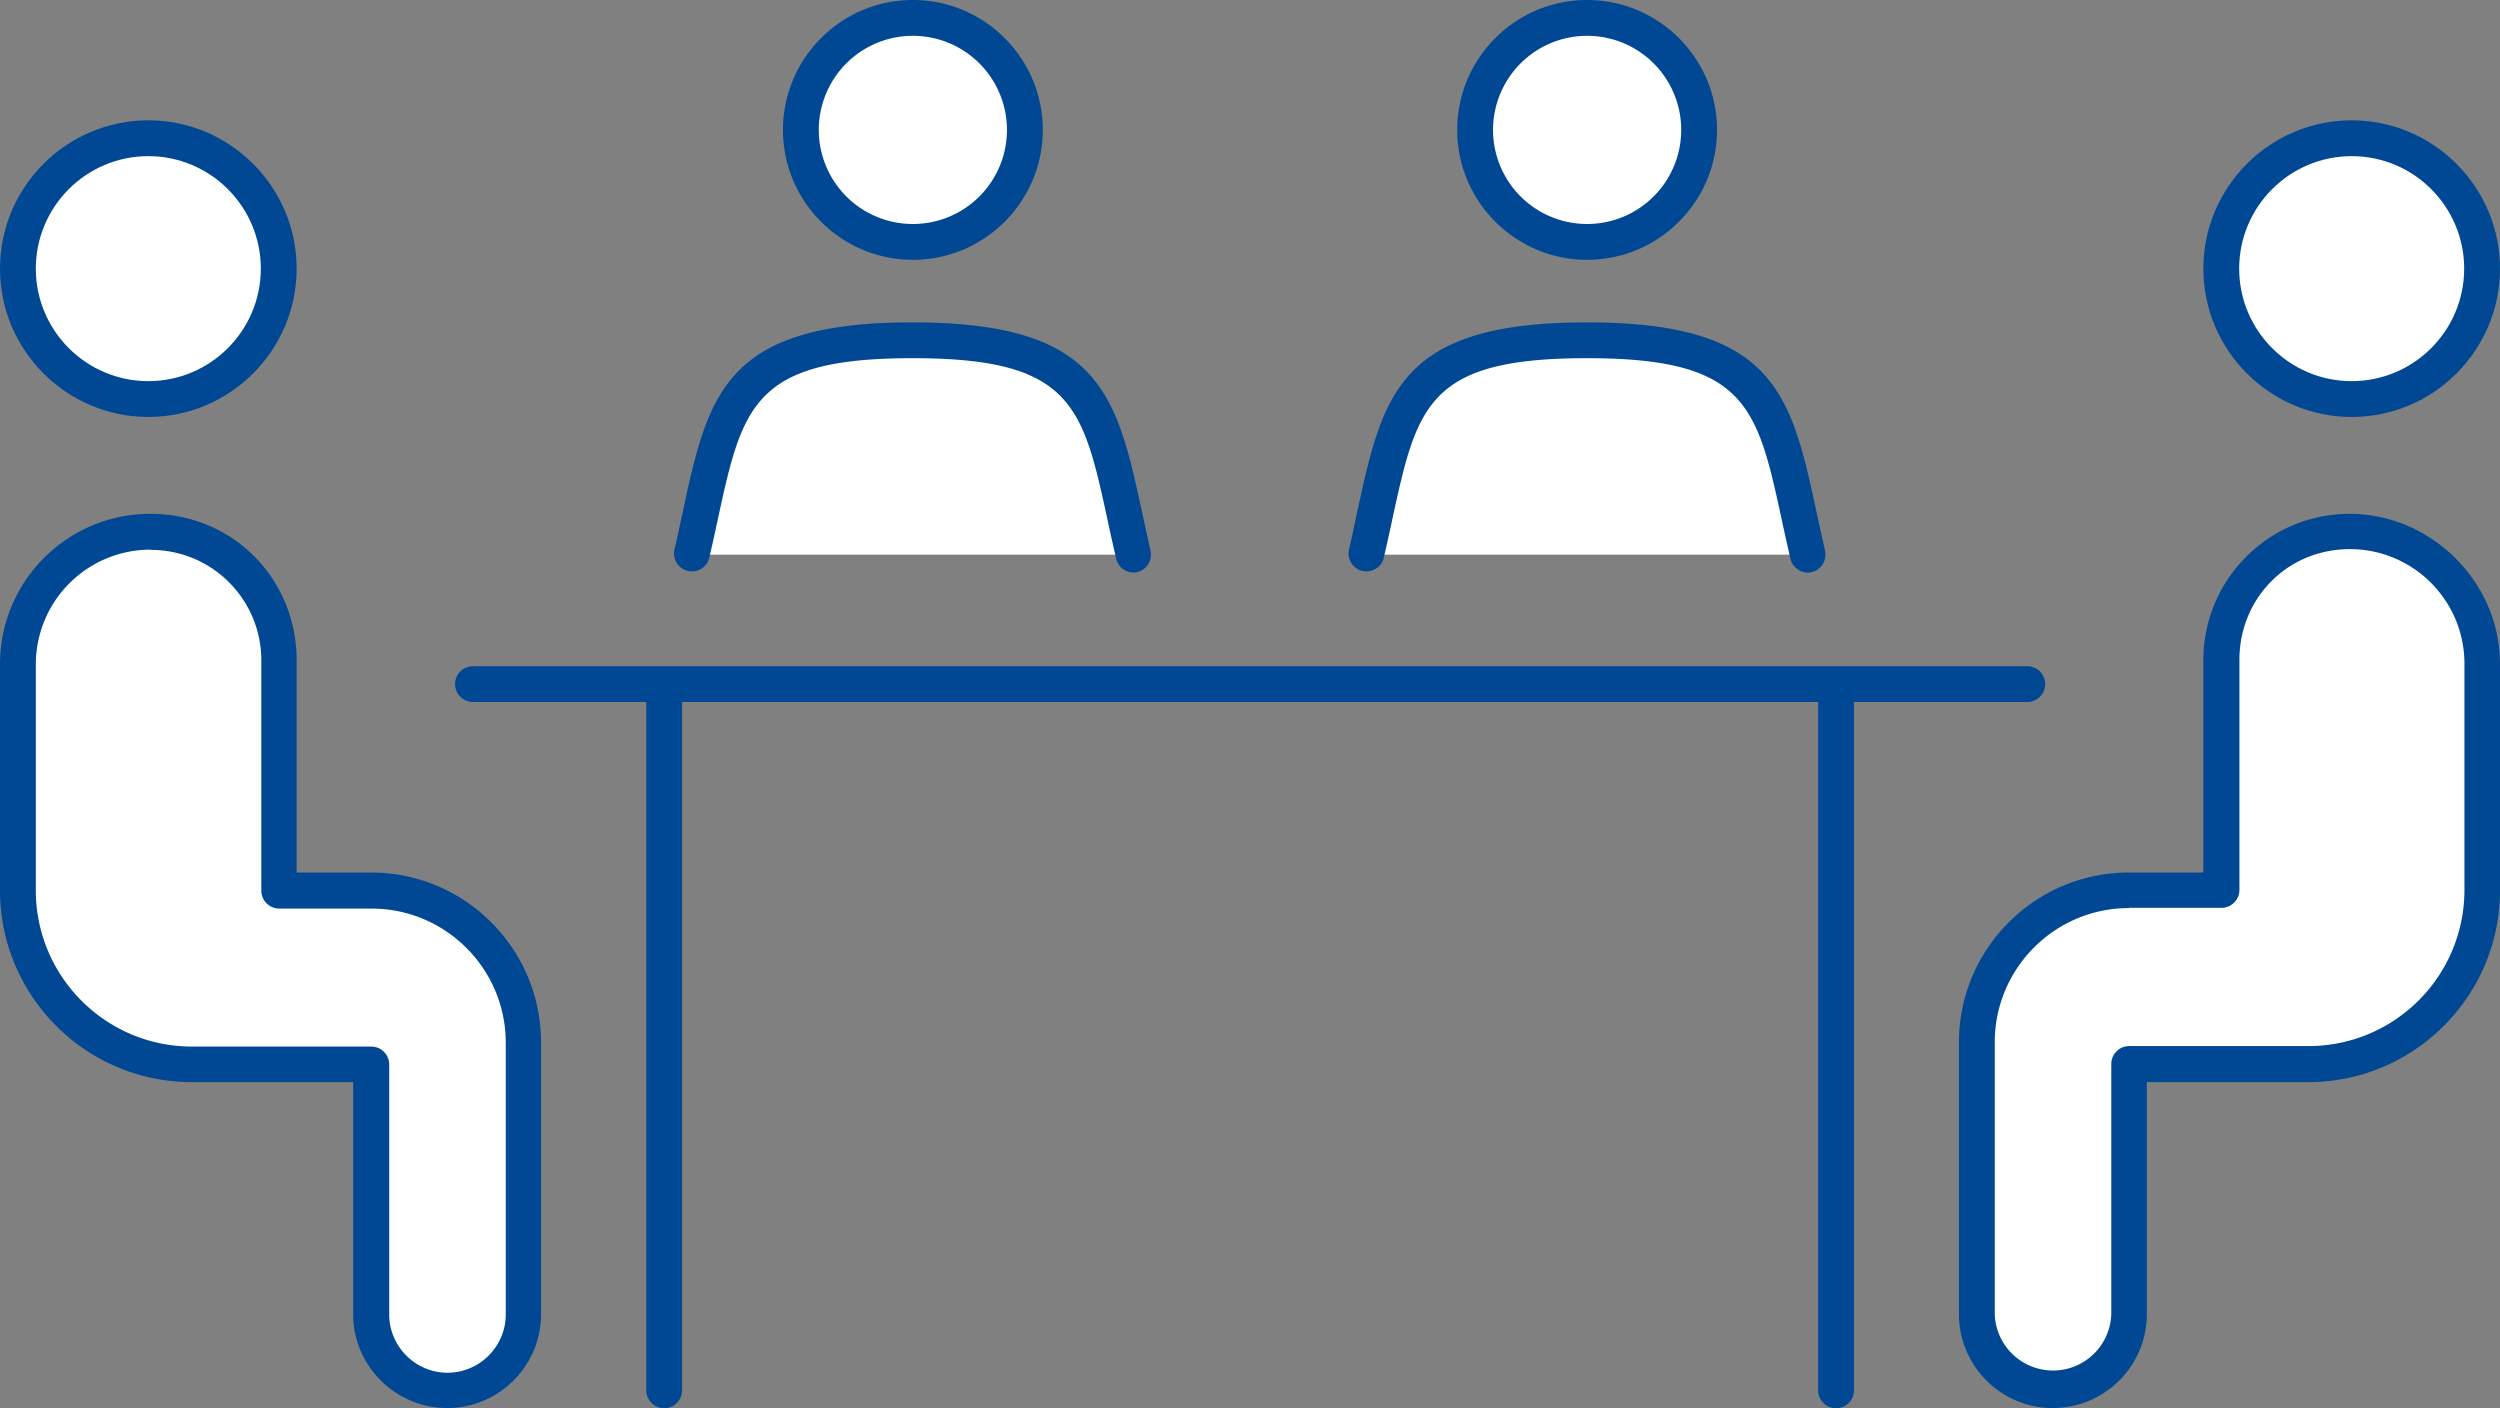 <svg id="_トンボ" xmlns="http://www.w3.org/2000/svg" viewBox="0 0 99.11 55.82"><rect x="0" y="0" width="99.11" height="55.82" fill="#808080" stroke="none"/><defs><style>.cls-1,.cls-2{fill:#fff;stroke-width:0}.cls-2{fill:#004894}</style></defs><circle class="cls-1" cx="36.19" cy="5.15" r="4.44"/><path class="cls-2" d="M36.19 10.3c-2.84 0-5.15-2.31-5.15-5.15S33.35 0 36.19 0s5.15 2.31 5.15 5.15-2.31 5.15-5.15 5.15zm0-8.88a3.73 3.73 0 100 7.46 3.73 3.73 0 000-7.46z"/><path class="cls-1" d="M44.94 21.99c-1.3-5.66-1.16-8.5-8.75-8.5s-7.45 2.83-8.75 8.5"/><path class="cls-2" d="M44.94 22.7c-.32 0-.61-.22-.69-.55-.12-.52-.23-1.01-.33-1.48-.99-4.58-1.4-6.47-7.74-6.47s-6.75 1.89-7.74 6.47c-.1.47-.21.96-.33 1.48a.71.71 0 01-1.38-.32c.12-.51.22-1 .32-1.46 1.02-4.73 1.64-7.59 9.12-7.59s8.1 2.86 9.12 7.59c.1.46.21.95.32 1.46a.71.71 0 01-.69.87z"/><path class="cls-1" d="M67.37 5.15c0 2.45-1.99 4.44-4.44 4.44s-4.44-1.99-4.44-4.44S60.48.71 62.93.71s4.44 1.99 4.44 4.44z"/><path class="cls-2" d="M62.92 10.3c-2.84 0-5.15-2.31-5.15-5.15S60.08 0 62.92 0s5.15 2.31 5.15 5.15-2.31 5.15-5.15 5.15zm0-8.88a3.73 3.73 0 100 7.46 3.73 3.73 0 000-7.46z"/><path class="cls-1" d="M71.68 21.99c-1.3-5.66-1.16-8.5-8.75-8.5s-7.45 2.83-8.75 8.5"/><path class="cls-2" d="M71.67 22.7c-.32 0-.61-.22-.69-.55-.12-.52-.23-1.01-.33-1.48-.99-4.58-1.4-6.47-7.74-6.47s-6.74 1.89-7.73 6.47c-.1.47-.21.96-.33 1.48a.71.71 0 01-1.38-.32c.12-.51.22-1 .32-1.46 1.02-4.73 1.64-7.59 9.12-7.59s8.1 2.85 9.12 7.59c.1.46.21.95.32 1.46a.71.71 0 01-.69.87z"/><path class="cls-1" d="M98.4 10.65c0-2.86-2.32-5.17-5.17-5.17s-5.17 2.32-5.17 5.17a5.17 5.17 0 0010.34 0z"/><path class="cls-2" d="M93.23 16.53c-3.24 0-5.88-2.64-5.88-5.88s2.64-5.88 5.88-5.88 5.88 2.64 5.88 5.88-2.64 5.88-5.88 5.88zm0-10.34c-2.46 0-4.46 2-4.46 4.46s2 4.46 4.46 4.46 4.46-2 4.46-4.46-2-4.46-4.46-4.46z"/><path class="cls-1" d="M84.4 35.3h3.66v-9.13c0-2.81 2.28-5.09 5.09-5.09 2.9 0 5.25 2.35 5.25 5.25v8.97a6.89 6.89 0 01-6.89 6.89H84.4v9.91c0 1.67-1.35 3.02-3.02 3.02s-3.02-1.35-3.02-3.02V41.33c0-3.33 2.7-6.03 6.03-6.03z"/><path class="cls-2" d="M81.38 55.82c-2.05 0-3.72-1.67-3.72-3.72V41.33c0-3.72 3.02-6.74 6.74-6.74h2.95v-8.42c0-3.2 2.6-5.8 5.8-5.8s5.96 2.67 5.96 5.96v8.97c0 4.19-3.41 7.6-7.6 7.6h-6.4v9.2c0 2.05-1.67 3.72-3.73 3.72zM84.4 36c-2.94 0-5.32 2.39-5.32 5.32v10.77a2.311 2.311 0 004.62 0v-9.91c0-.39.32-.71.71-.71h7.11c3.41 0 6.18-2.77 6.18-6.19v-8.97c0-2.51-2.04-4.54-4.54-4.54s-4.38 1.97-4.38 4.38v9.13c0 .39-.32.71-.71.71h-3.66z"/><path class="cls-1" d="M.71 10.65c0-2.86 2.32-5.17 5.17-5.17s5.17 2.32 5.17 5.17a5.17 5.17 0 01-10.34 0z"/><path class="cls-2" d="M5.88 16.53C2.64 16.53 0 13.89 0 10.65s2.64-5.88 5.88-5.88 5.88 2.64 5.88 5.88-2.64 5.88-5.88 5.88zm0-10.34c-2.46 0-4.46 2-4.46 4.46s2 4.46 4.46 4.46 4.46-2 4.46-4.46-2-4.46-4.46-4.46z"/><path class="cls-1" d="M14.71 35.3h-3.66v-9.13c0-2.81-2.28-5.09-5.09-5.09a5.25 5.25 0 00-5.25 5.25v8.97a6.89 6.89 0 006.89 6.89h7.11v9.91c0 1.67 1.35 3.02 3.02 3.02s3.02-1.35 3.02-3.02V41.33c0-3.33-2.7-6.03-6.03-6.03z"/><path class="cls-2" d="M17.73 55.82c-2.05 0-3.73-1.67-3.73-3.72v-9.2H7.6c-4.19 0-7.6-3.41-7.6-7.6v-8.97c0-3.29 2.67-5.96 5.96-5.96s5.8 2.6 5.8 5.8v8.42h2.95c3.72 0 6.74 3.02 6.74 6.74V52.1c0 2.05-1.67 3.72-3.72 3.72zM5.96 21.79a4.55 4.55 0 00-4.54 4.54v8.97c0 3.41 2.77 6.19 6.19 6.19h7.11c.39 0 .71.32.71.71v9.91c0 1.27 1.04 2.31 2.31 2.31s2.31-1.04 2.31-2.31V41.34c0-2.94-2.39-5.32-5.32-5.32h-3.66c-.39 0-.71-.32-.71-.71v-9.13c0-2.42-1.96-4.38-4.38-4.38z"/><path class="cls-2" d="M80.36 26.41H18.75c-.39 0-.71.32-.71.71s.32.71.71.71h6.87v27.29c0 .39.32.71.71.71s.71-.32.71-.71V27.83h45.04v27.29c0 .39.32.71.71.71s.71-.32.71-.71V27.83h6.87c.39 0 .71-.32.71-.71s-.32-.71-.71-.71z"/></svg>